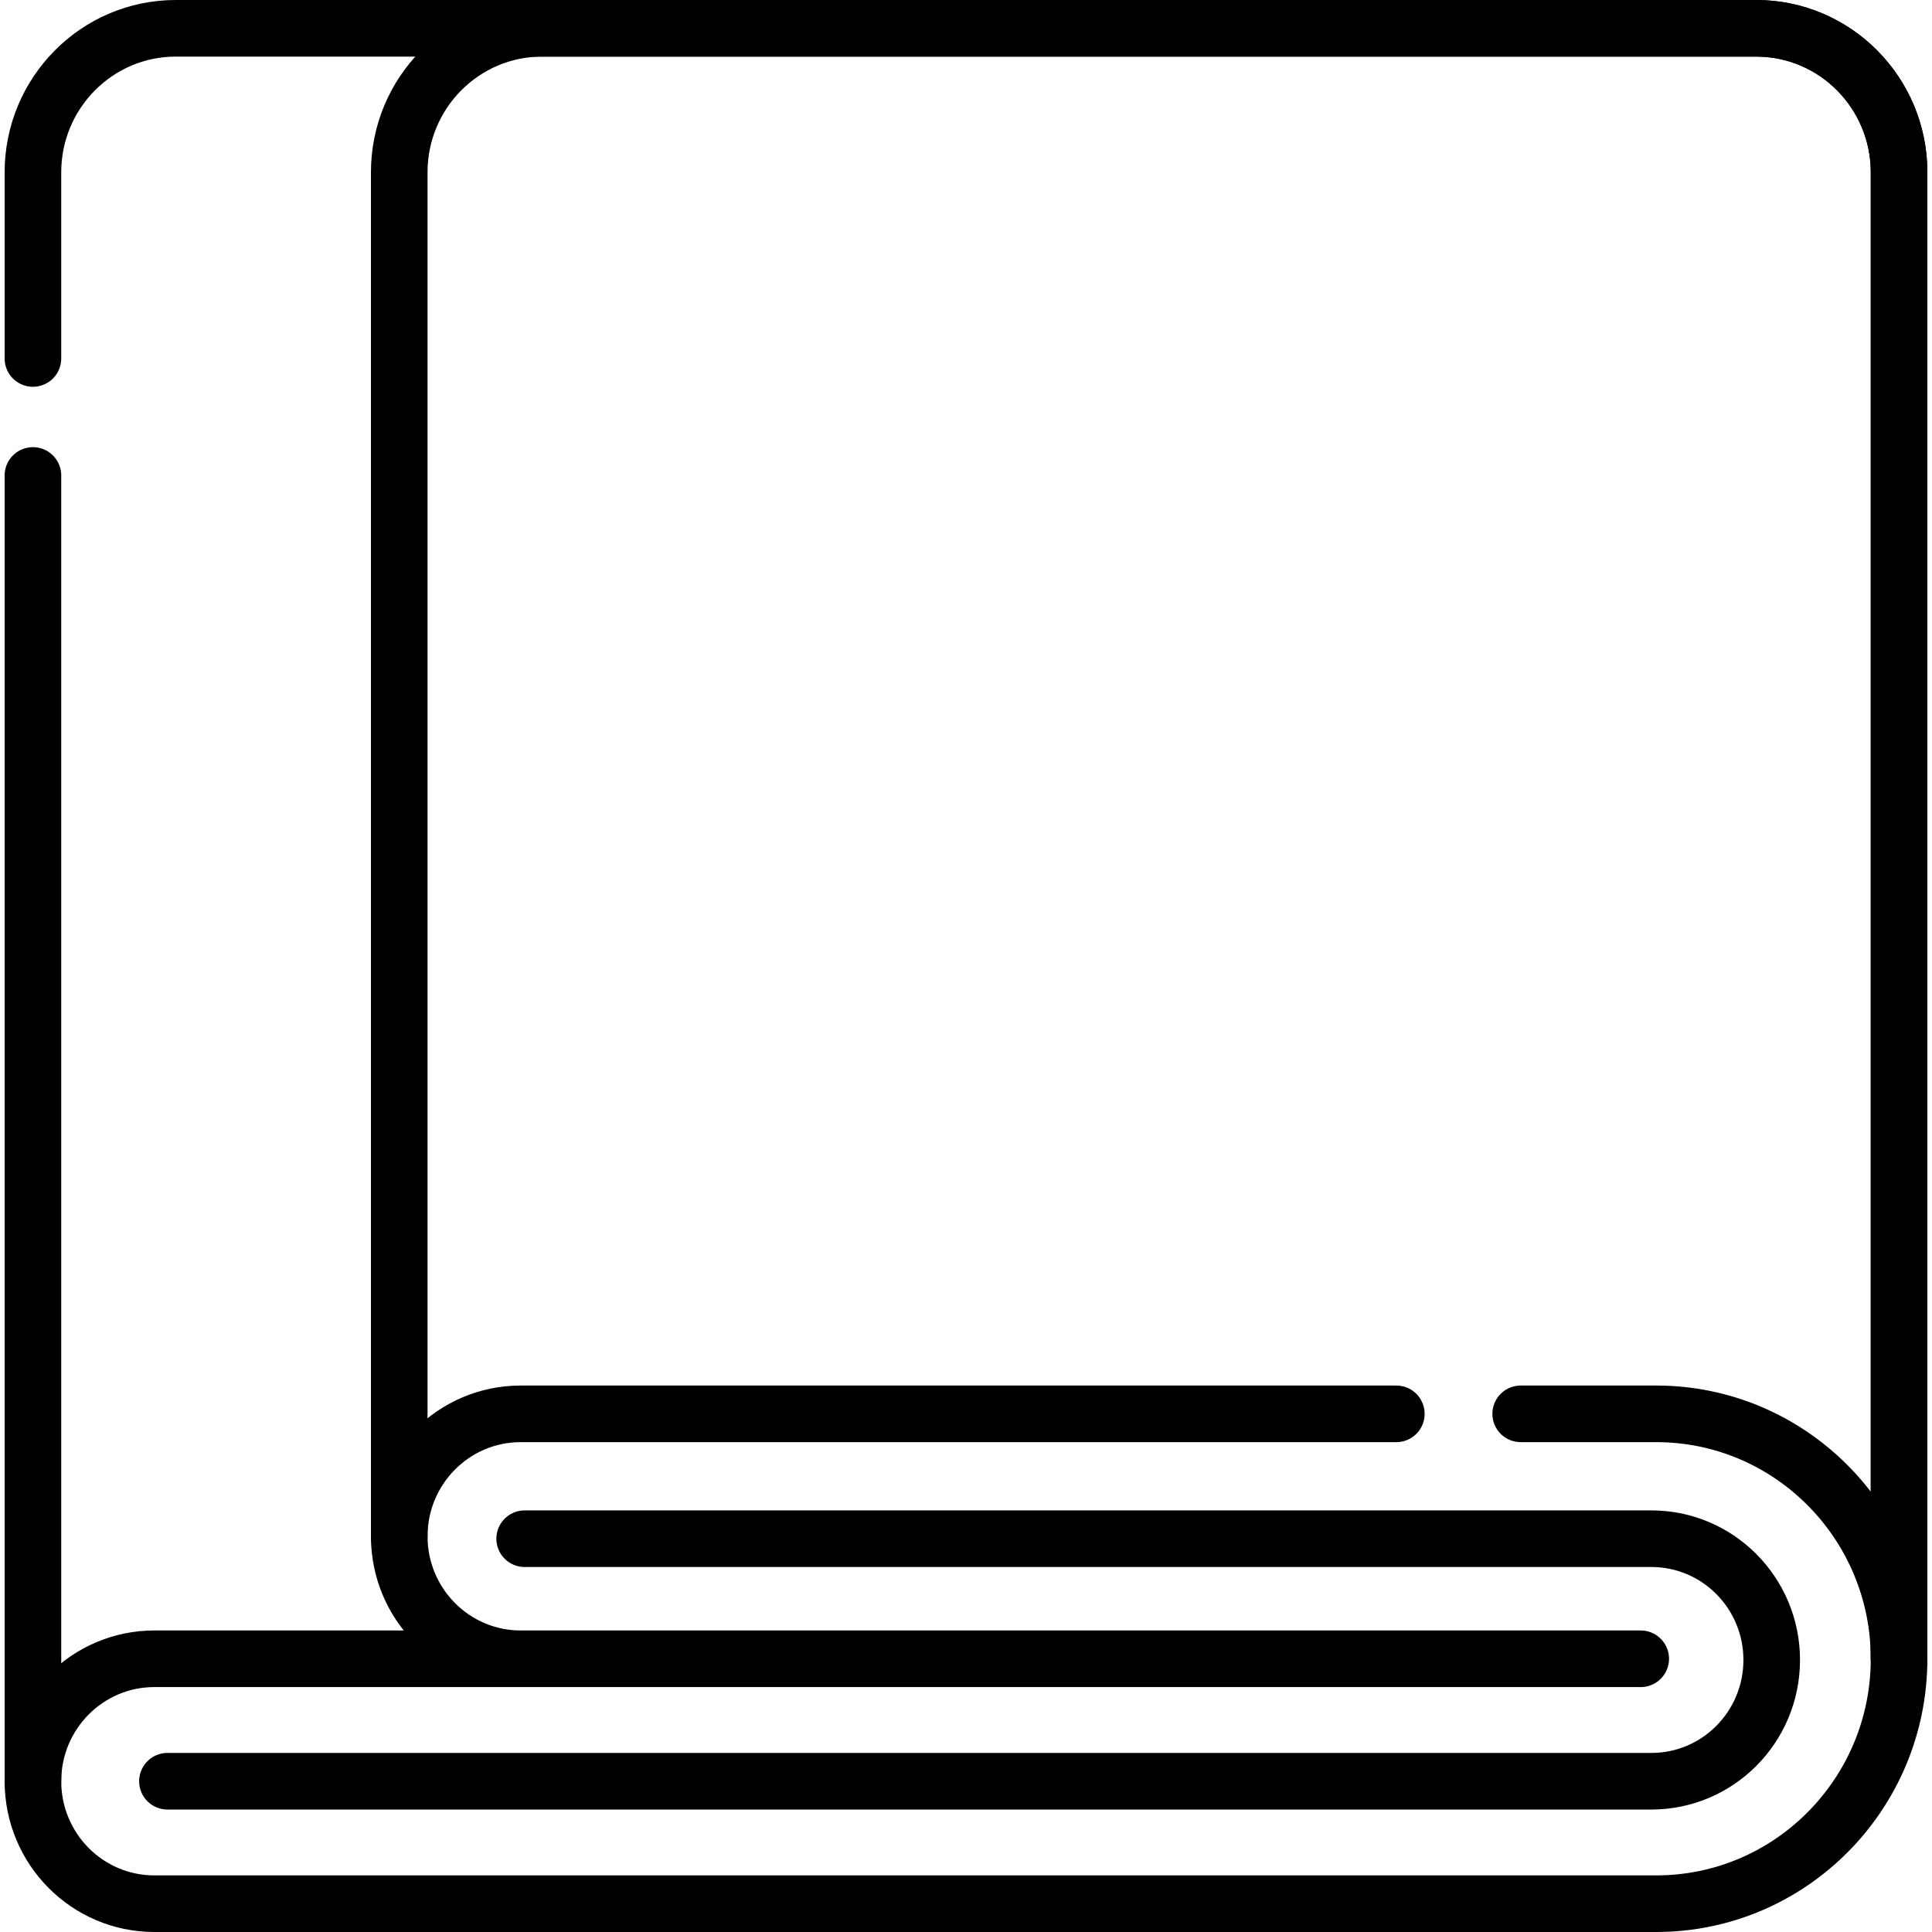 <?xml version="1.0" encoding="UTF-8" standalone="no"?>
<svg xmlns="http://www.w3.org/2000/svg" xmlns:xlink="http://www.w3.org/1999/xlink" version="1.1" id="Capa_1" x="0px" y="0px" viewBox="0 0 512 512" style="enable-background:new 0 0 512 512;" xml:space="preserve" width="512" height="512">
<g>
	<path style="fill:none;stroke:#000000;stroke-width:15;stroke-linecap:round;stroke-linejoin:round;stroke-miterlimit:10;" d="&#10;&#9;&#9;M8.727,95V45.682C8.727,24.595,25.681,7.5,46.596,7.5h418.809c20.914,0,37.868,17.095,37.868,38.182v393.909"/>
	
		<line style="fill:none;stroke:#000000;stroke-width:15;stroke-linecap:round;stroke-linejoin:round;stroke-miterlimit:10;" x1="8.727" y1="472.045" x2="8.727" y2="126"/>
	<path style="fill:none;stroke:#000000;stroke-width:15;stroke-linecap:round;stroke-linejoin:round;stroke-miterlimit:10;" d="&#10;&#9;&#9;M105.802,407.136V45.682c0-21.087,16.954-38.182,37.868-38.182h321.734c20.914,0,37.868,17.095,37.868,38.182v393.909"/>
	<path style="fill:none;stroke:#000000;stroke-width:15;stroke-linecap:round;stroke-linejoin:round;stroke-miterlimit:10;" d="&#10;&#9;&#9;M403,374.682h35.897c35.554,0,64.376,29.061,64.376,64.909v0c0,35.848-28.822,64.909-64.376,64.909H40.915&#10;&#9;&#9;c-17.777,0-32.188-14.53-32.188-32.454v0c0-17.924,14.411-32.454,32.188-32.454H434.81H137.99&#10;&#9;&#9;c-17.777,0-32.188-14.53-32.188-32.455v0c0-17.924,14.411-32.454,32.188-32.454h232.053"/>
	<path style="fill:none;stroke:#000000;stroke-width:15;stroke-linecap:round;stroke-linejoin:round;stroke-miterlimit:10;" d="&#10;&#9;&#9;M139.042,407.773H437.65c17.603,0,31.872,14.388,31.872,32.136v0c0,17.748-14.27,32.136-31.872,32.136H44.371"/>
</g>















</svg>
